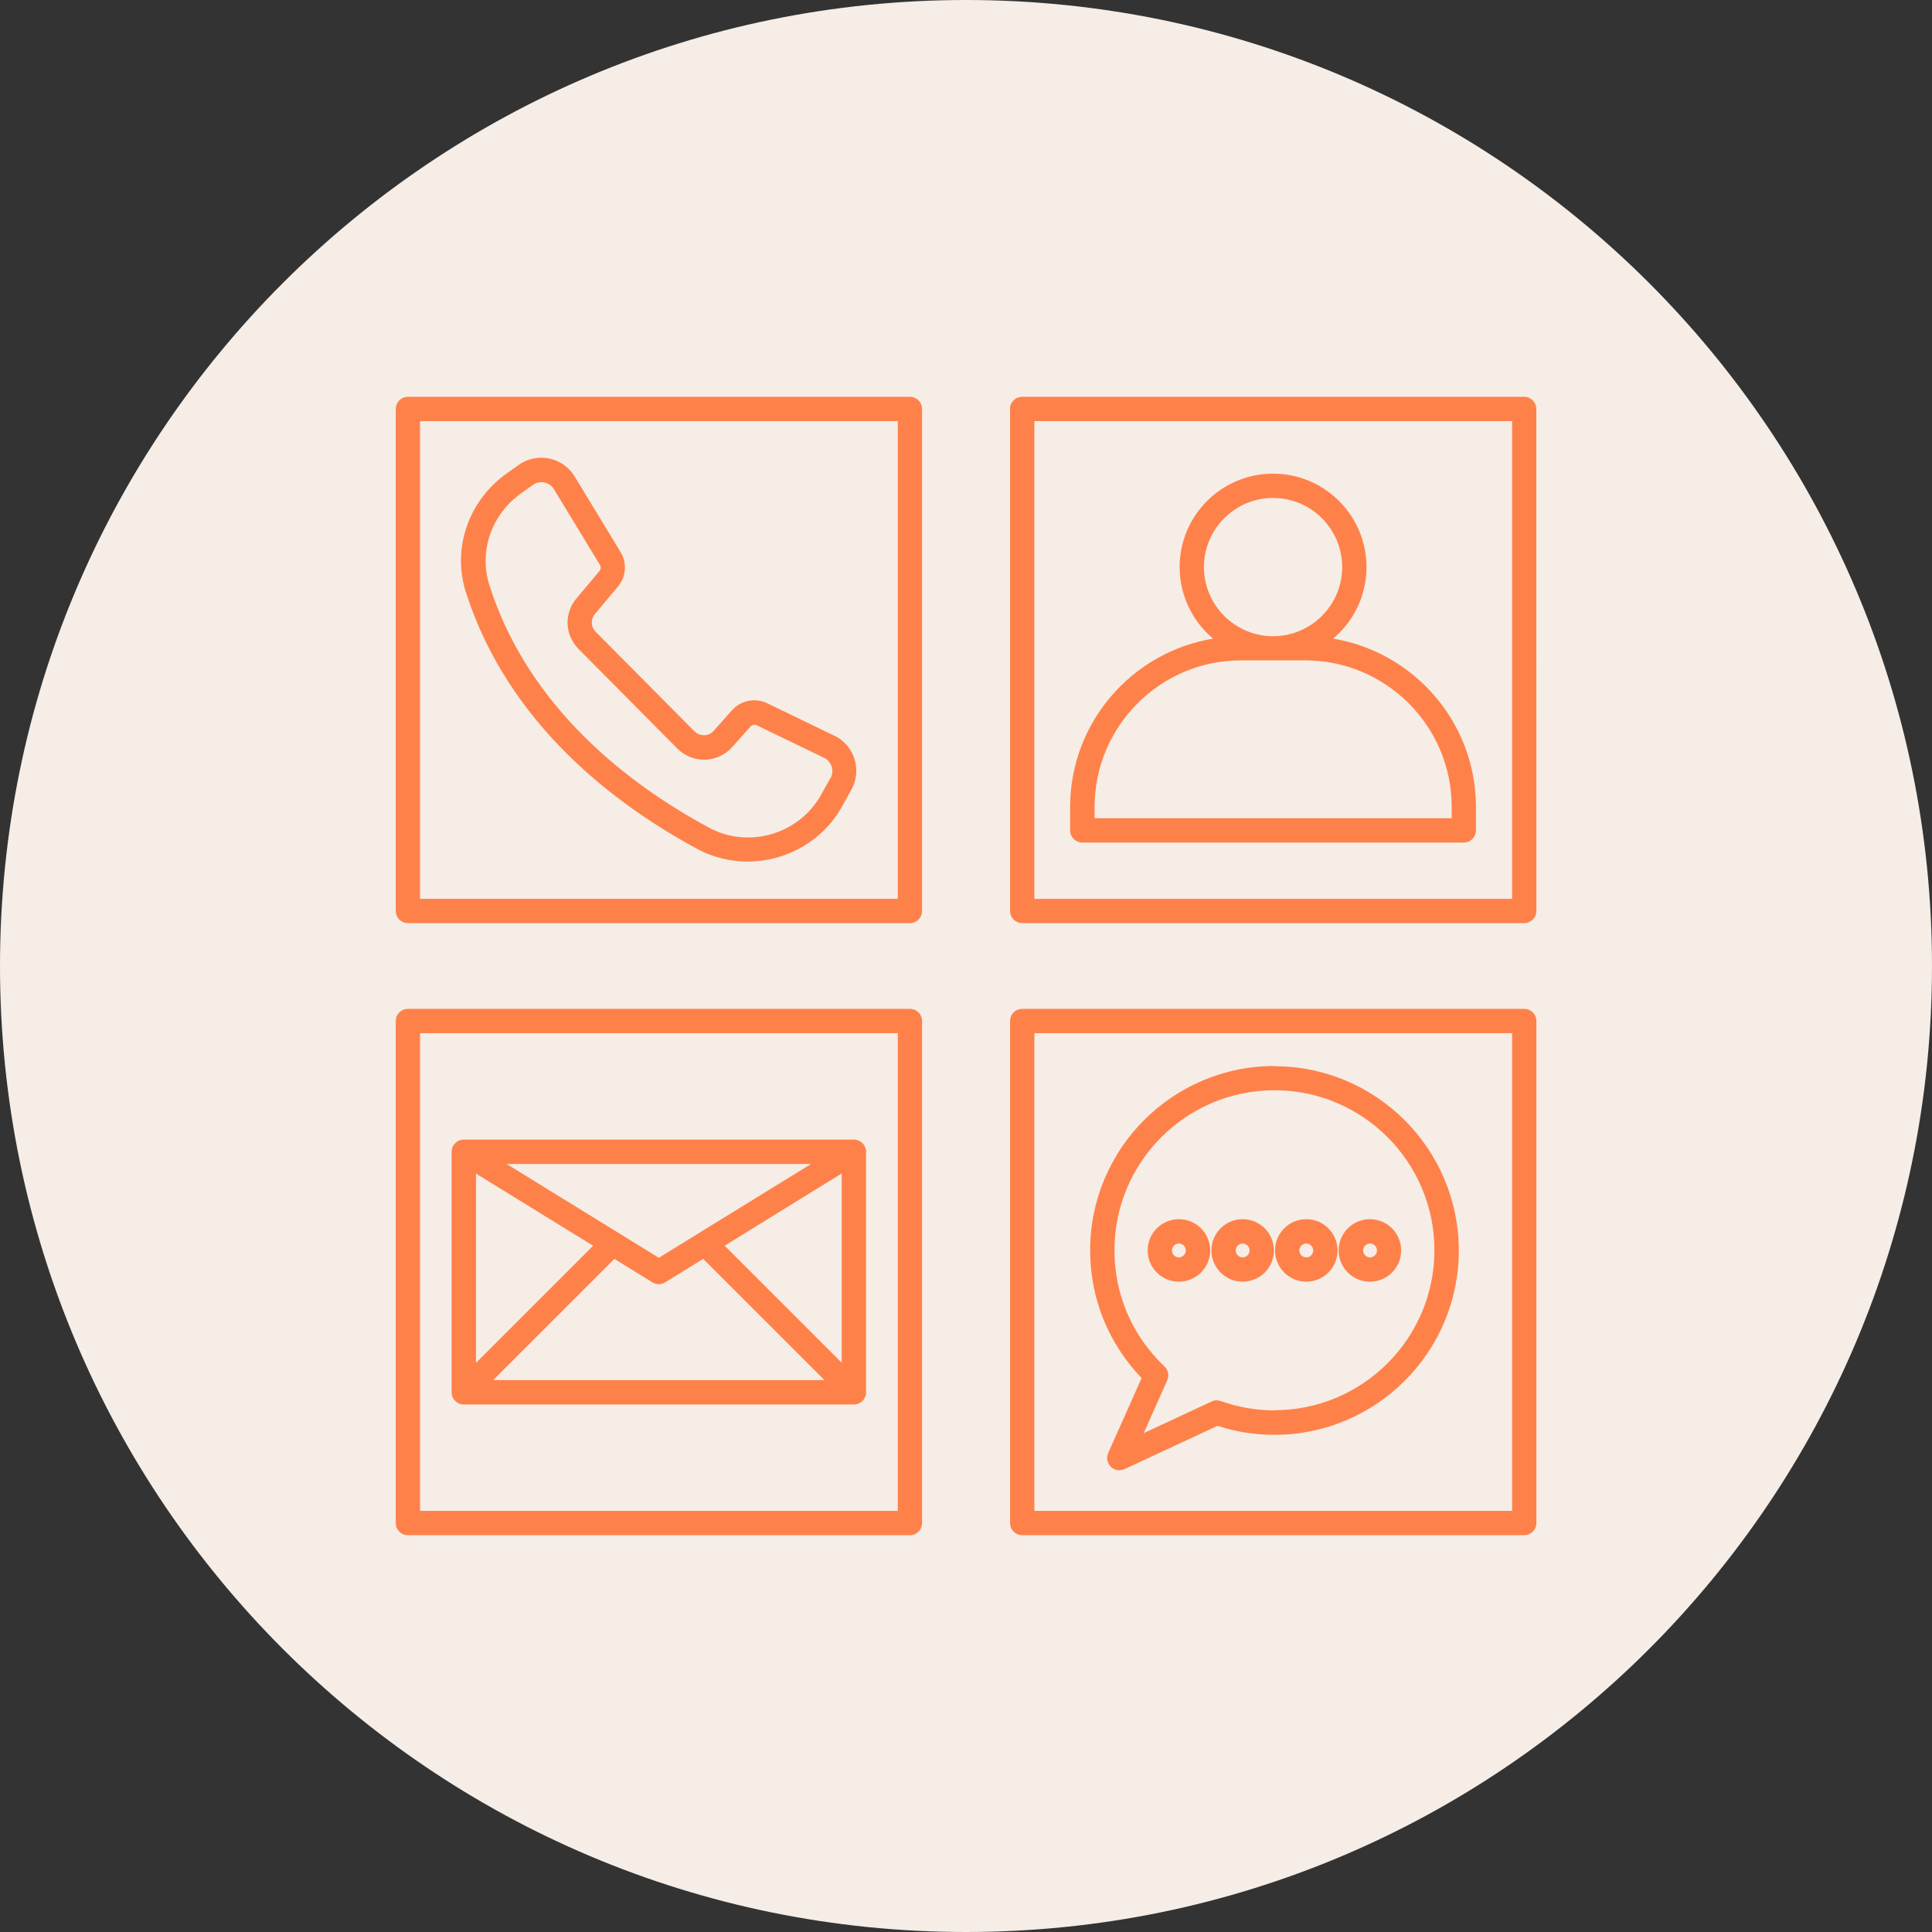 <?xml version="1.0" encoding="UTF-8"?> <svg xmlns="http://www.w3.org/2000/svg" width="100pt" height="100pt" version="1.1" viewBox="0 0 100 100"><rect x="0" y="0" width="100" height="100" fill="#333333" stroke="none"/><path d="m100 50c0 27.613-22.387 50-50 50s-50-22.387-50-50 22.387-50 50-50 50 22.387 50 50" fill="#f5ede6"></path><path d="m43.188 38.082-3.484-1.684c-0.609-0.297-1.359-0.145-1.812 0.359l-0.953 1.07c-0.125 0.145-0.301 0.227-0.492 0.227-0.195 0-0.371-0.07-0.504-0.203l-5.113-5.152c-0.25-0.25-0.266-0.648-0.035-0.922l1.191-1.418c0.422-0.504 0.48-1.223 0.137-1.781l-2.375-3.91c-0.289-0.48-0.766-0.82-1.316-0.934-0.547-0.113-1.121 0-1.582 0.328l-0.609 0.434c-2.004 1.418-2.856 3.902-2.117 6.188 2.18 6.789 7.703 10.953 11.953 13.25 0.832 0.449 1.73 0.66 2.621 0.66 1.965 0 3.887-1.039 4.898-2.871l0.473-0.852c0.27-0.484 0.328-1.066 0.156-1.594-0.168-0.527-0.547-0.969-1.055-1.211zm-0.207 2.191-0.473 0.852c-1.145 2.059-3.754 2.828-5.816 1.711-4.051-2.184-9.309-6.133-11.355-12.527-0.566-1.766 0.094-3.684 1.645-4.781l0.609-0.434c0.133-0.094 0.281-0.137 0.434-0.137 0.051 0 0.109 0 0.156 0.02 0.207 0.043 0.383 0.168 0.496 0.352l2.375 3.91c0.062 0.102 0.051 0.227-0.023 0.316l-1.191 1.418c-0.656 0.773-0.605 1.902 0.109 2.621l5.113 5.152c0.379 0.379 0.898 0.594 1.438 0.574 0.535-0.012 1.047-0.25 1.398-0.648l0.953-1.07c0.082-0.09 0.215-0.121 0.32-0.062l3.484 1.684c0.188 0.094 0.336 0.25 0.395 0.461 0.062 0.207 0.043 0.414-0.062 0.598z" fill="#ff814a"></path><path d="m44.199 58.988h-20.195c-0.348 0-0.629 0.281-0.629 0.629v12.449c0 0.348 0.281 0.629 0.629 0.629h20.195c0.348 0 0.629-0.281 0.629-0.629v-12.449c0-0.348-0.281-0.629-0.629-0.629zm-10.094 6.117-7.879-4.856h15.75l-7.879 4.856zm-3.406-0.625-6.062 6.062v-9.797zm1.102 0.68 1.969 1.215c0.102 0.062 0.215 0.094 0.328 0.094 0.113 0 0.227-0.031 0.328-0.094l1.969-1.215 6.277 6.273h-17.148zm5.703-0.68 6.062-3.742v9.797l-6.062-6.062z" fill="#ff814a"></path><path d="m61.02 63.105c-0.895 0-1.617 0.723-1.617 1.617 0 0.895 0.723 1.617 1.617 1.617s1.617-0.723 1.617-1.617c0-0.895-0.723-1.617-1.617-1.617zm0 1.977c-0.203 0-0.359-0.164-0.359-0.359 0-0.195 0.164-0.359 0.359-0.359 0.195 0 0.359 0.164 0.359 0.359 0 0.195-0.164 0.359-0.359 0.359z" fill="#ff814a"></path><path d="m64.32 63.105c-0.895 0-1.617 0.723-1.617 1.617 0 0.895 0.723 1.617 1.617 1.617 0.895 0 1.617-0.723 1.617-1.617 0-0.895-0.723-1.617-1.617-1.617zm0 1.977c-0.203 0-0.359-0.164-0.359-0.359 0-0.195 0.164-0.359 0.359-0.359 0.195 0 0.359 0.164 0.359 0.359 0 0.195-0.164 0.359-0.359 0.359z" fill="#ff814a"></path><path d="m67.613 63.105c-0.895 0-1.617 0.723-1.617 1.617 0 0.895 0.723 1.617 1.617 1.617s1.617-0.723 1.617-1.617c0-0.895-0.723-1.617-1.617-1.617zm0 1.977c-0.203 0-0.359-0.164-0.359-0.359 0-0.195 0.164-0.359 0.359-0.359 0.195 0 0.359 0.164 0.359 0.359 0 0.195-0.164 0.359-0.359 0.359z" fill="#ff814a"></path><path d="m69.289 64.723c0 0.895 0.723 1.617 1.617 1.617s1.617-0.723 1.617-1.617c0-0.895-0.723-1.617-1.617-1.617s-1.617 0.723-1.617 1.617zm1.984 0c0 0.203-0.164 0.359-0.359 0.359-0.195 0-0.359-0.164-0.359-0.359 0-0.195 0.164-0.359 0.359-0.359 0.195 0 0.359 0.164 0.359 0.359z" fill="#ff814a"></path><path d="m65.965 55.176c-5.266 0-9.539 4.281-9.539 9.539 0 2.496 0.945 4.824 2.664 6.613l-1.73 3.879c-0.109 0.238-0.055 0.523 0.133 0.707 0.121 0.121 0.277 0.184 0.441 0.184 0.09 0 0.184-0.02 0.266-0.055l4.816-2.242c0.953 0.309 1.945 0.465 2.953 0.465 5.258 0 9.539-4.281 9.539-9.539 0-5.258-4.281-9.539-9.539-9.539zm0 17.824c-0.953 0-1.891-0.164-2.777-0.48-0.156-0.055-0.328-0.051-0.48 0.023l-3.512 1.637 1.223-2.742c0.109-0.246 0.051-0.527-0.145-0.711-1.668-1.582-2.59-3.715-2.59-6.016 0-4.566 3.715-8.281 8.281-8.281s8.281 3.715 8.281 8.281c0 4.566-3.715 8.281-8.281 8.281z" fill="#ff814a"></path><path d="m21.113 47.781h25.984c0.348 0 0.629-0.281 0.629-0.629v-25.984c0-0.348-0.281-0.629-0.629-0.629h-25.984c-0.348 0-0.629 0.281-0.629 0.629v25.984c0 0.348 0.281 0.629 0.629 0.629zm0.629-25.984h24.727v24.727h-24.727z" fill="#ff814a"></path><path d="m52.281 21.168v25.984c0 0.348 0.281 0.629 0.629 0.629h25.984c0.348 0 0.629-0.281 0.629-0.629l-0.004-25.984c0-0.348-0.281-0.629-0.629-0.629h-25.984c-0.348 0-0.629 0.281-0.629 0.629zm1.258 0.629h24.727v24.727h-24.727z" fill="#ff814a"></path><path d="m21.113 79.461h25.984c0.348 0 0.629-0.281 0.629-0.629v-25.984c0-0.348-0.281-0.629-0.629-0.629h-25.984c-0.348 0-0.629 0.281-0.629 0.629v25.984c0 0.348 0.281 0.629 0.629 0.629zm0.629-25.984h24.727v24.727h-24.727z" fill="#ff814a"></path><path d="m52.91 79.461h25.984c0.348 0 0.629-0.281 0.629-0.629v-25.984c0-0.348-0.281-0.629-0.629-0.629h-25.984c-0.348 0-0.629 0.281-0.629 0.629v25.984c0 0.348 0.281 0.629 0.629 0.629zm0.629-25.984h24.727v24.727h-24.727z" fill="#ff814a"></path><path d="m69 33.055c1.059-0.887 1.73-2.215 1.73-3.703 0-2.664-2.168-4.836-4.836-4.836s-4.836 2.168-4.836 4.836c0 1.484 0.676 2.812 1.73 3.703-4.188 0.695-7.398 4.332-7.398 8.715v1.211c0 0.348 0.281 0.629 0.629 0.629h19.746c0.348 0 0.629-0.281 0.629-0.629v-1.211c0-4.383-3.211-8.023-7.398-8.715zm-6.684-3.703c0-1.969 1.605-3.578 3.578-3.578 1.969 0 3.578 1.605 3.578 3.578 0 1.969-1.605 3.578-3.578 3.578-1.969 0-3.578-1.605-3.578-3.578zm12.824 13h-18.484v-0.582c0-4.184 3.398-7.59 7.582-7.59h3.312c4.184 0 7.59 3.398 7.59 7.59z" fill="#ff814a"></path></svg> 